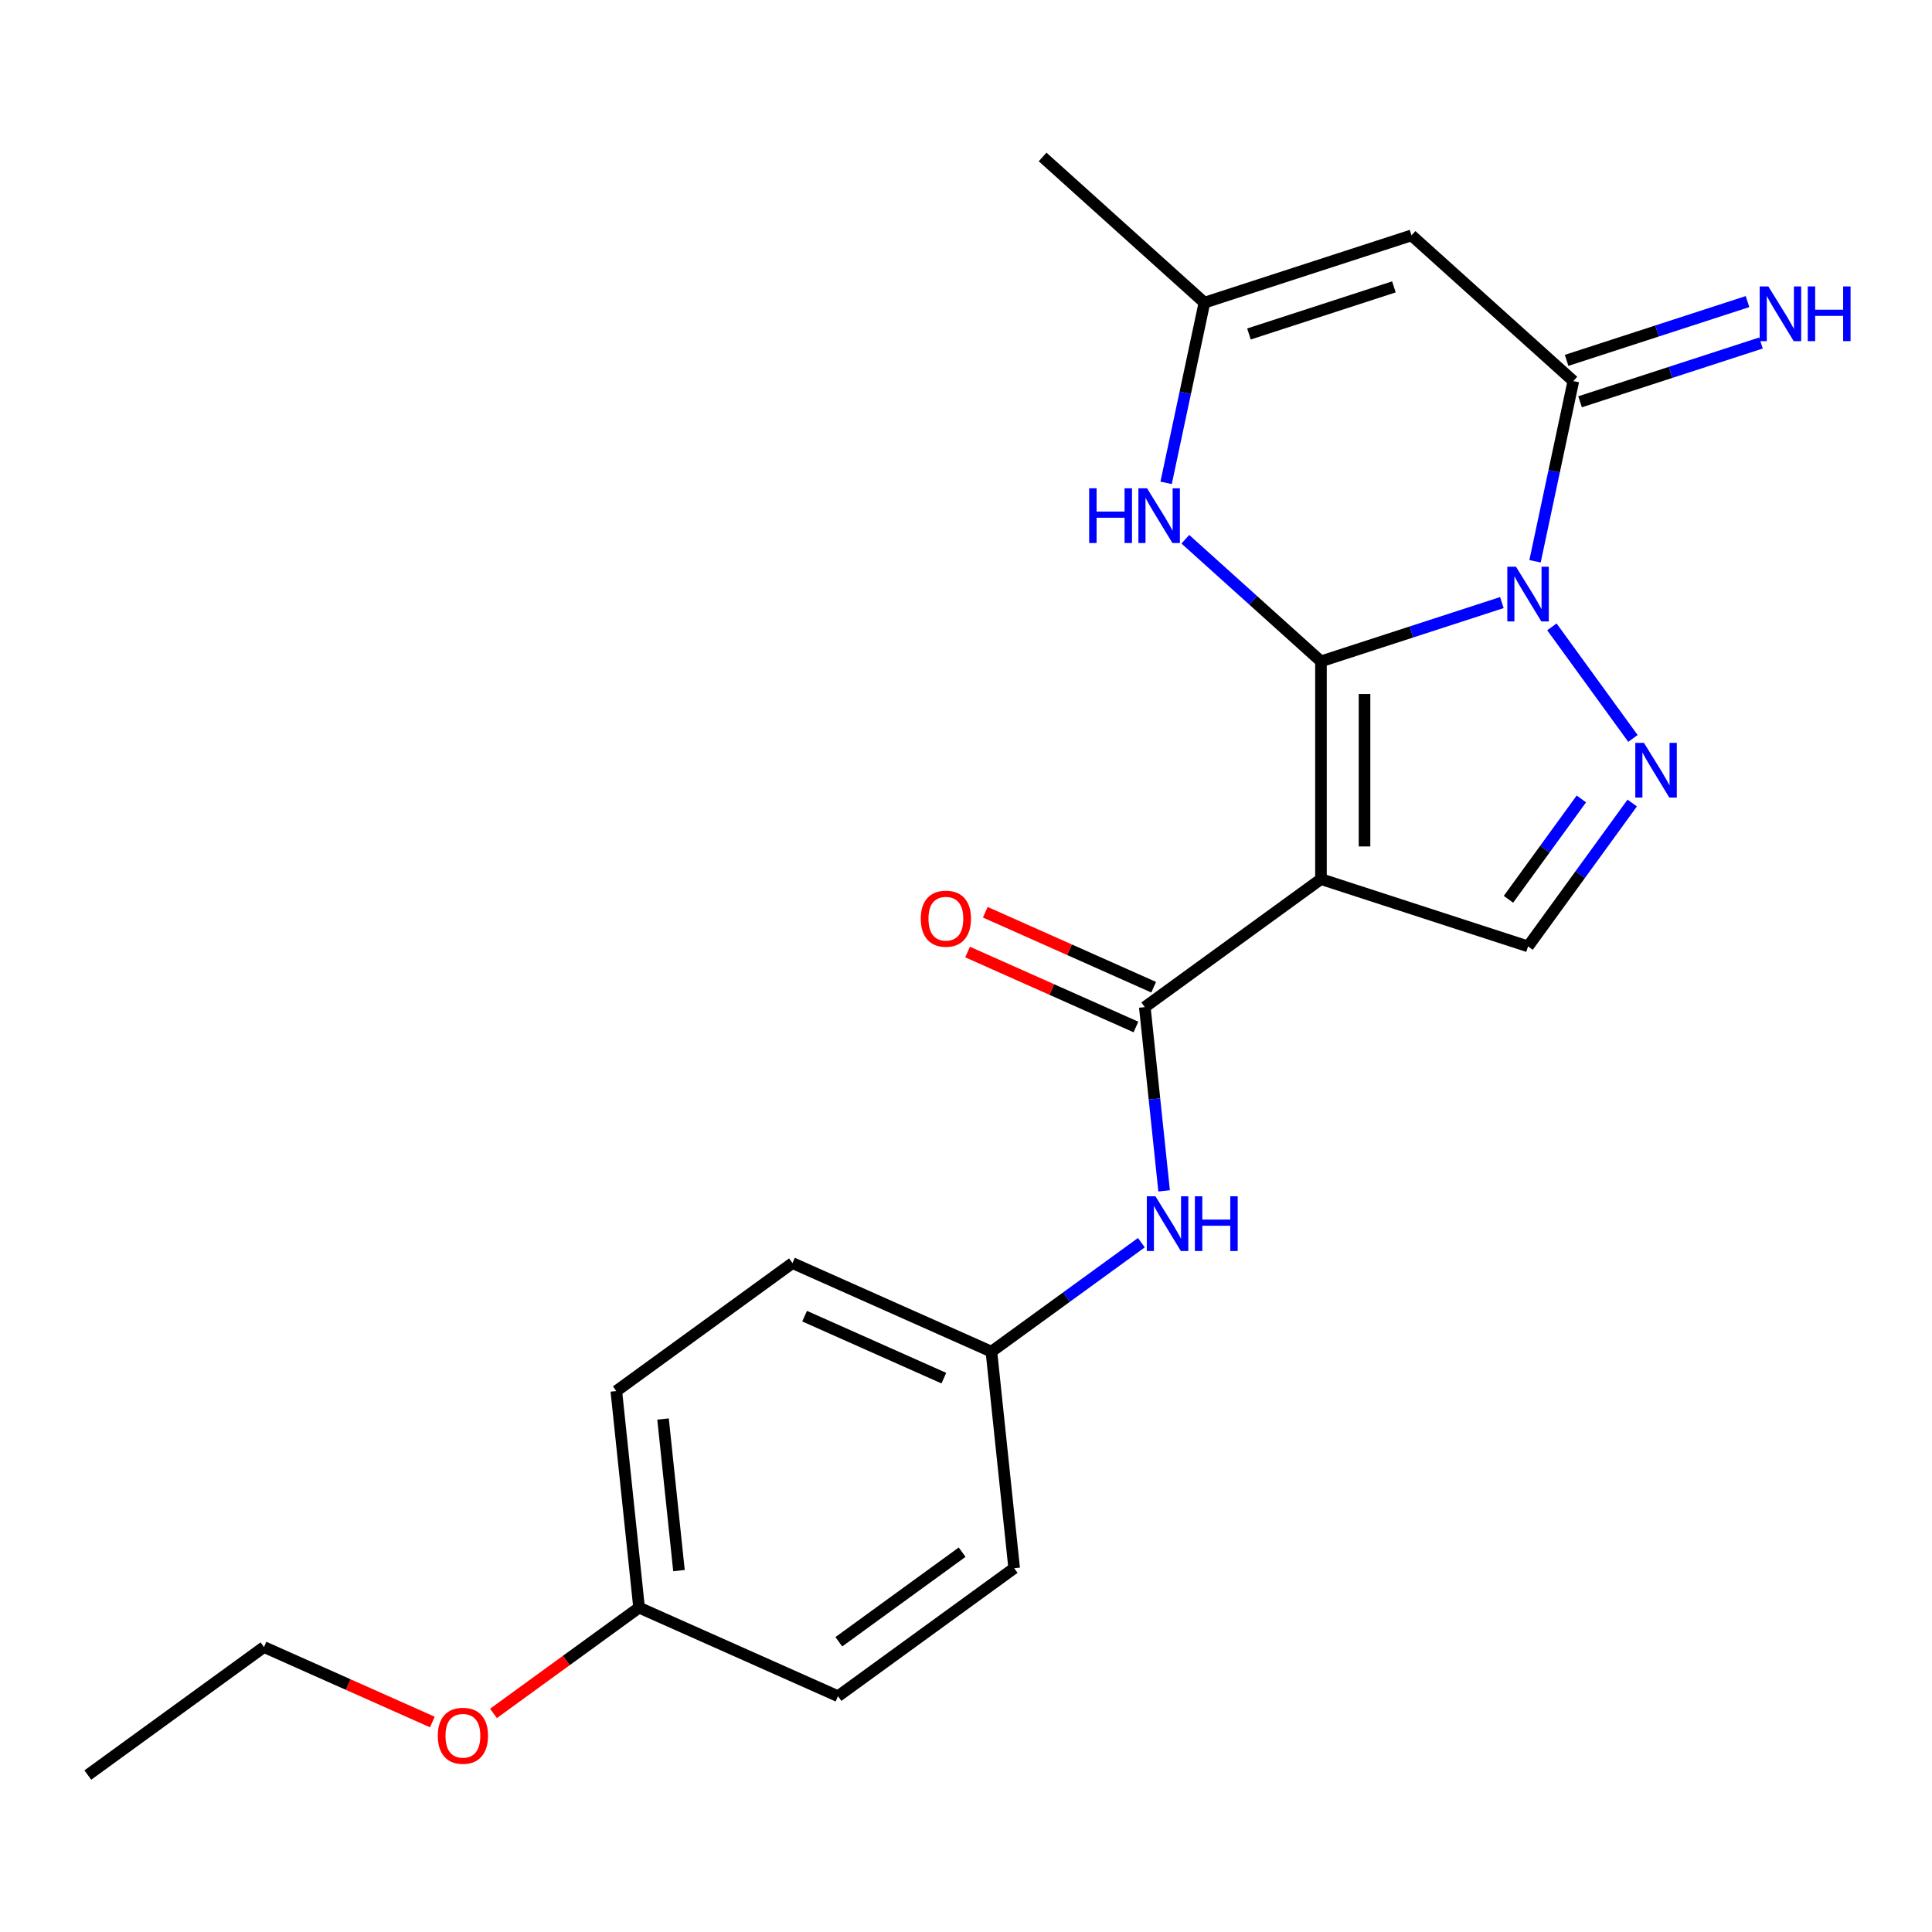 <?xml version='1.0' encoding='iso-8859-1'?>
<svg version='1.1' baseProfile='full'
              xmlns='http://www.w3.org/2000/svg'
                      xmlns:rdkit='http://www.rdkit.org/xml'
                      xmlns:xlink='http://www.w3.org/1999/xlink'
                  xml:space='preserve'
width='1000px' height='1000px' viewBox='0 0 1000 1000'>
<!-- END OF HEADER -->
<rect style='opacity:1.0;fill:#FFFFFF;stroke:none' width='1000' height='1000' x='0' y='0'> </rect>
<path class='bond-0' d='M 683.731,342.317 L 730.548,327.105' style='fill:none;fill-rule:evenodd;stroke:#000000;stroke-width:6px;stroke-linecap:butt;stroke-linejoin:miter;stroke-opacity:1' />
<path class='bond-0' d='M 730.548,327.105 L 777.365,311.894' style='fill:none;fill-rule:evenodd;stroke:#0000FF;stroke-width:6px;stroke-linecap:butt;stroke-linejoin:miter;stroke-opacity:1' />
<path class='bond-1' d='M 683.731,342.317 L 683.731,455.025' style='fill:none;fill-rule:evenodd;stroke:#000000;stroke-width:6px;stroke-linecap:butt;stroke-linejoin:miter;stroke-opacity:1' />
<path class='bond-1' d='M 706.273,359.223 L 706.273,438.119' style='fill:none;fill-rule:evenodd;stroke:#000000;stroke-width:6px;stroke-linecap:butt;stroke-linejoin:miter;stroke-opacity:1' />
<path class='bond-5' d='M 683.731,342.317 L 648.631,310.713' style='fill:none;fill-rule:evenodd;stroke:#000000;stroke-width:6px;stroke-linecap:butt;stroke-linejoin:miter;stroke-opacity:1' />
<path class='bond-5' d='M 648.631,310.713 L 613.531,279.108' style='fill:none;fill-rule:evenodd;stroke:#0000FF;stroke-width:6px;stroke-linecap:butt;stroke-linejoin:miter;stroke-opacity:1' />
<path class='bond-2' d='M 803.257,324.466 L 845.216,382.218' style='fill:none;fill-rule:evenodd;stroke:#0000FF;stroke-width:6px;stroke-linecap:butt;stroke-linejoin:miter;stroke-opacity:1' />
<path class='bond-3' d='M 794.531,290.511 L 804.443,243.877' style='fill:none;fill-rule:evenodd;stroke:#0000FF;stroke-width:6px;stroke-linecap:butt;stroke-linejoin:miter;stroke-opacity:1' />
<path class='bond-3' d='M 804.443,243.877 L 814.356,197.244' style='fill:none;fill-rule:evenodd;stroke:#000000;stroke-width:6px;stroke-linecap:butt;stroke-linejoin:miter;stroke-opacity:1' />
<path class='bond-4' d='M 683.731,455.025 L 592.549,521.273' style='fill:none;fill-rule:evenodd;stroke:#000000;stroke-width:6px;stroke-linecap:butt;stroke-linejoin:miter;stroke-opacity:1' />
<path class='bond-7' d='M 683.731,455.025 L 790.922,489.853' style='fill:none;fill-rule:evenodd;stroke:#000000;stroke-width:6px;stroke-linecap:butt;stroke-linejoin:miter;stroke-opacity:1' />
<path class='bond-22' d='M 844.835,415.649 L 817.879,452.751' style='fill:none;fill-rule:evenodd;stroke:#0000FF;stroke-width:6px;stroke-linecap:butt;stroke-linejoin:miter;stroke-opacity:1' />
<path class='bond-22' d='M 817.879,452.751 L 790.922,489.853' style='fill:none;fill-rule:evenodd;stroke:#000000;stroke-width:6px;stroke-linecap:butt;stroke-linejoin:miter;stroke-opacity:1' />
<path class='bond-22' d='M 818.512,413.53 L 799.642,439.501' style='fill:none;fill-rule:evenodd;stroke:#0000FF;stroke-width:6px;stroke-linecap:butt;stroke-linejoin:miter;stroke-opacity:1' />
<path class='bond-22' d='M 799.642,439.501 L 780.773,465.473' style='fill:none;fill-rule:evenodd;stroke:#000000;stroke-width:6px;stroke-linecap:butt;stroke-linejoin:miter;stroke-opacity:1' />
<path class='bond-10' d='M 817.839,207.963 L 864.655,192.751' style='fill:none;fill-rule:evenodd;stroke:#000000;stroke-width:6px;stroke-linecap:butt;stroke-linejoin:miter;stroke-opacity:1' />
<path class='bond-10' d='M 864.655,192.751 L 911.472,177.54' style='fill:none;fill-rule:evenodd;stroke:#0000FF;stroke-width:6px;stroke-linecap:butt;stroke-linejoin:miter;stroke-opacity:1' />
<path class='bond-10' d='M 810.873,186.525 L 857.69,171.313' style='fill:none;fill-rule:evenodd;stroke:#000000;stroke-width:6px;stroke-linecap:butt;stroke-linejoin:miter;stroke-opacity:1' />
<path class='bond-10' d='M 857.69,171.313 L 904.506,156.101' style='fill:none;fill-rule:evenodd;stroke:#0000FF;stroke-width:6px;stroke-linecap:butt;stroke-linejoin:miter;stroke-opacity:1' />
<path class='bond-23' d='M 814.356,197.244 L 730.598,121.828' style='fill:none;fill-rule:evenodd;stroke:#000000;stroke-width:6px;stroke-linecap:butt;stroke-linejoin:miter;stroke-opacity:1' />
<path class='bond-9' d='M 592.549,521.273 L 597.547,568.829' style='fill:none;fill-rule:evenodd;stroke:#000000;stroke-width:6px;stroke-linecap:butt;stroke-linejoin:miter;stroke-opacity:1' />
<path class='bond-9' d='M 597.547,568.829 L 602.545,616.385' style='fill:none;fill-rule:evenodd;stroke:#0000FF;stroke-width:6px;stroke-linecap:butt;stroke-linejoin:miter;stroke-opacity:1' />
<path class='bond-11' d='M 597.133,510.976 L 553.56,491.576' style='fill:none;fill-rule:evenodd;stroke:#000000;stroke-width:6px;stroke-linecap:butt;stroke-linejoin:miter;stroke-opacity:1' />
<path class='bond-11' d='M 553.56,491.576 L 509.987,472.176' style='fill:none;fill-rule:evenodd;stroke:#FF0000;stroke-width:6px;stroke-linecap:butt;stroke-linejoin:miter;stroke-opacity:1' />
<path class='bond-11' d='M 587.965,531.569 L 544.392,512.169' style='fill:none;fill-rule:evenodd;stroke:#000000;stroke-width:6px;stroke-linecap:butt;stroke-linejoin:miter;stroke-opacity:1' />
<path class='bond-11' d='M 544.392,512.169 L 500.819,492.769' style='fill:none;fill-rule:evenodd;stroke:#FF0000;stroke-width:6px;stroke-linecap:butt;stroke-linejoin:miter;stroke-opacity:1' />
<path class='bond-8' d='M 603.582,249.923 L 613.494,203.29' style='fill:none;fill-rule:evenodd;stroke:#0000FF;stroke-width:6px;stroke-linecap:butt;stroke-linejoin:miter;stroke-opacity:1' />
<path class='bond-8' d='M 613.494,203.29 L 623.406,156.656' style='fill:none;fill-rule:evenodd;stroke:#000000;stroke-width:6px;stroke-linecap:butt;stroke-linejoin:miter;stroke-opacity:1' />
<path class='bond-6' d='M 730.598,121.828 L 623.406,156.656' style='fill:none;fill-rule:evenodd;stroke:#000000;stroke-width:6px;stroke-linecap:butt;stroke-linejoin:miter;stroke-opacity:1' />
<path class='bond-6' d='M 721.485,148.49 L 646.451,172.87' style='fill:none;fill-rule:evenodd;stroke:#000000;stroke-width:6px;stroke-linecap:butt;stroke-linejoin:miter;stroke-opacity:1' />
<path class='bond-19' d='M 623.406,156.656 L 539.648,81.24' style='fill:none;fill-rule:evenodd;stroke:#000000;stroke-width:6px;stroke-linecap:butt;stroke-linejoin:miter;stroke-opacity:1' />
<path class='bond-12' d='M 590.772,643.213 L 551.96,671.412' style='fill:none;fill-rule:evenodd;stroke:#0000FF;stroke-width:6px;stroke-linecap:butt;stroke-linejoin:miter;stroke-opacity:1' />
<path class='bond-12' d='M 551.96,671.412 L 513.148,699.611' style='fill:none;fill-rule:evenodd;stroke:#000000;stroke-width:6px;stroke-linecap:butt;stroke-linejoin:miter;stroke-opacity:1' />
<path class='bond-14' d='M 513.148,699.611 L 524.929,811.701' style='fill:none;fill-rule:evenodd;stroke:#000000;stroke-width:6px;stroke-linecap:butt;stroke-linejoin:miter;stroke-opacity:1' />
<path class='bond-15' d='M 513.148,699.611 L 410.184,653.768' style='fill:none;fill-rule:evenodd;stroke:#000000;stroke-width:6px;stroke-linecap:butt;stroke-linejoin:miter;stroke-opacity:1' />
<path class='bond-15' d='M 488.535,713.327 L 416.46,681.237' style='fill:none;fill-rule:evenodd;stroke:#000000;stroke-width:6px;stroke-linecap:butt;stroke-linejoin:miter;stroke-opacity:1' />
<path class='bond-13' d='M 330.783,832.106 L 319.002,720.016' style='fill:none;fill-rule:evenodd;stroke:#000000;stroke-width:6px;stroke-linecap:butt;stroke-linejoin:miter;stroke-opacity:1' />
<path class='bond-13' d='M 351.434,812.937 L 343.187,734.473' style='fill:none;fill-rule:evenodd;stroke:#000000;stroke-width:6px;stroke-linecap:butt;stroke-linejoin:miter;stroke-opacity:1' />
<path class='bond-18' d='M 330.783,832.106 L 293.1,859.484' style='fill:none;fill-rule:evenodd;stroke:#000000;stroke-width:6px;stroke-linecap:butt;stroke-linejoin:miter;stroke-opacity:1' />
<path class='bond-18' d='M 293.1,859.484 L 255.418,886.862' style='fill:none;fill-rule:evenodd;stroke:#FF0000;stroke-width:6px;stroke-linecap:butt;stroke-linejoin:miter;stroke-opacity:1' />
<path class='bond-24' d='M 330.783,832.106 L 433.746,877.949' style='fill:none;fill-rule:evenodd;stroke:#000000;stroke-width:6px;stroke-linecap:butt;stroke-linejoin:miter;stroke-opacity:1' />
<path class='bond-17' d='M 524.929,811.701 L 433.746,877.949' style='fill:none;fill-rule:evenodd;stroke:#000000;stroke-width:6px;stroke-linecap:butt;stroke-linejoin:miter;stroke-opacity:1' />
<path class='bond-17' d='M 498.002,803.402 L 434.174,849.775' style='fill:none;fill-rule:evenodd;stroke:#000000;stroke-width:6px;stroke-linecap:butt;stroke-linejoin:miter;stroke-opacity:1' />
<path class='bond-16' d='M 410.184,653.768 L 319.002,720.016' style='fill:none;fill-rule:evenodd;stroke:#000000;stroke-width:6px;stroke-linecap:butt;stroke-linejoin:miter;stroke-opacity:1' />
<path class='bond-20' d='M 223.783,891.312 L 180.21,871.912' style='fill:none;fill-rule:evenodd;stroke:#FF0000;stroke-width:6px;stroke-linecap:butt;stroke-linejoin:miter;stroke-opacity:1' />
<path class='bond-20' d='M 180.21,871.912 L 136.637,852.512' style='fill:none;fill-rule:evenodd;stroke:#000000;stroke-width:6px;stroke-linecap:butt;stroke-linejoin:miter;stroke-opacity:1' />
<path class='bond-21' d='M 136.637,852.512 L 45.455,918.76' style='fill:none;fill-rule:evenodd;stroke:#000000;stroke-width:6px;stroke-linecap:butt;stroke-linejoin:miter;stroke-opacity:1' />
<path  class='atom-1' d='M 784.662 293.329
L 793.942 308.329
Q 794.862 309.809, 796.342 312.489
Q 797.822 315.169, 797.902 315.329
L 797.902 293.329
L 801.662 293.329
L 801.662 321.649
L 797.782 321.649
L 787.822 305.249
Q 786.662 303.329, 785.422 301.129
Q 784.222 298.929, 783.862 298.249
L 783.862 321.649
L 780.182 321.649
L 780.182 293.329
L 784.662 293.329
' fill='#0000FF'/>
<path  class='atom-3' d='M 850.91 384.511
L 860.19 399.511
Q 861.11 400.991, 862.59 403.671
Q 864.07 406.351, 864.15 406.511
L 864.15 384.511
L 867.91 384.511
L 867.91 412.831
L 864.03 412.831
L 854.07 396.431
Q 852.91 394.511, 851.67 392.311
Q 850.47 390.111, 850.11 389.431
L 850.11 412.831
L 846.43 412.831
L 846.43 384.511
L 850.91 384.511
' fill='#0000FF'/>
<path  class='atom-6' d='M 563.753 252.741
L 567.593 252.741
L 567.593 264.781
L 582.073 264.781
L 582.073 252.741
L 585.913 252.741
L 585.913 281.061
L 582.073 281.061
L 582.073 267.981
L 567.593 267.981
L 567.593 281.061
L 563.753 281.061
L 563.753 252.741
' fill='#0000FF'/>
<path  class='atom-6' d='M 593.713 252.741
L 602.993 267.741
Q 603.913 269.221, 605.393 271.901
Q 606.873 274.581, 606.953 274.741
L 606.953 252.741
L 610.713 252.741
L 610.713 281.061
L 606.833 281.061
L 596.873 264.661
Q 595.713 262.741, 594.473 260.541
Q 593.273 258.341, 592.913 257.661
L 592.913 281.061
L 589.233 281.061
L 589.233 252.741
L 593.713 252.741
' fill='#0000FF'/>
<path  class='atom-10' d='M 598.07 619.203
L 607.35 634.203
Q 608.27 635.683, 609.75 638.363
Q 611.23 641.043, 611.31 641.203
L 611.31 619.203
L 615.07 619.203
L 615.07 647.523
L 611.19 647.523
L 601.23 631.123
Q 600.07 629.203, 598.83 627.003
Q 597.63 624.803, 597.27 624.123
L 597.27 647.523
L 593.59 647.523
L 593.59 619.203
L 598.07 619.203
' fill='#0000FF'/>
<path  class='atom-10' d='M 618.47 619.203
L 622.31 619.203
L 622.31 631.243
L 636.79 631.243
L 636.79 619.203
L 640.63 619.203
L 640.63 647.523
L 636.79 647.523
L 636.79 634.443
L 622.31 634.443
L 622.31 647.523
L 618.47 647.523
L 618.47 619.203
' fill='#0000FF'/>
<path  class='atom-11' d='M 915.287 148.255
L 924.567 163.255
Q 925.487 164.735, 926.967 167.415
Q 928.447 170.095, 928.527 170.255
L 928.527 148.255
L 932.287 148.255
L 932.287 176.575
L 928.407 176.575
L 918.447 160.175
Q 917.287 158.255, 916.047 156.055
Q 914.847 153.855, 914.487 153.175
L 914.487 176.575
L 910.807 176.575
L 910.807 148.255
L 915.287 148.255
' fill='#0000FF'/>
<path  class='atom-11' d='M 935.687 148.255
L 939.527 148.255
L 939.527 160.295
L 954.007 160.295
L 954.007 148.255
L 957.847 148.255
L 957.847 176.575
L 954.007 176.575
L 954.007 163.495
L 939.527 163.495
L 939.527 176.575
L 935.687 176.575
L 935.687 148.255
' fill='#0000FF'/>
<path  class='atom-12' d='M 476.585 475.51
Q 476.585 468.71, 479.945 464.91
Q 483.305 461.11, 489.585 461.11
Q 495.865 461.11, 499.225 464.91
Q 502.585 468.71, 502.585 475.51
Q 502.585 482.39, 499.185 486.31
Q 495.785 490.19, 489.585 490.19
Q 483.345 490.19, 479.945 486.31
Q 476.585 482.43, 476.585 475.51
M 489.585 486.99
Q 493.905 486.99, 496.225 484.11
Q 498.585 481.19, 498.585 475.51
Q 498.585 469.95, 496.225 467.15
Q 493.905 464.31, 489.585 464.31
Q 485.265 464.31, 482.905 467.11
Q 480.585 469.91, 480.585 475.51
Q 480.585 481.23, 482.905 484.11
Q 485.265 486.99, 489.585 486.99
' fill='#FF0000'/>
<path  class='atom-19' d='M 226.6 898.434
Q 226.6 891.634, 229.96 887.834
Q 233.32 884.034, 239.6 884.034
Q 245.88 884.034, 249.24 887.834
Q 252.6 891.634, 252.6 898.434
Q 252.6 905.314, 249.2 909.234
Q 245.8 913.114, 239.6 913.114
Q 233.36 913.114, 229.96 909.234
Q 226.6 905.354, 226.6 898.434
M 239.6 909.914
Q 243.92 909.914, 246.24 907.034
Q 248.6 904.114, 248.6 898.434
Q 248.6 892.874, 246.24 890.074
Q 243.92 887.234, 239.6 887.234
Q 235.28 887.234, 232.92 890.034
Q 230.6 892.834, 230.6 898.434
Q 230.6 904.154, 232.92 907.034
Q 235.28 909.914, 239.6 909.914
' fill='#FF0000'/>
</svg>

